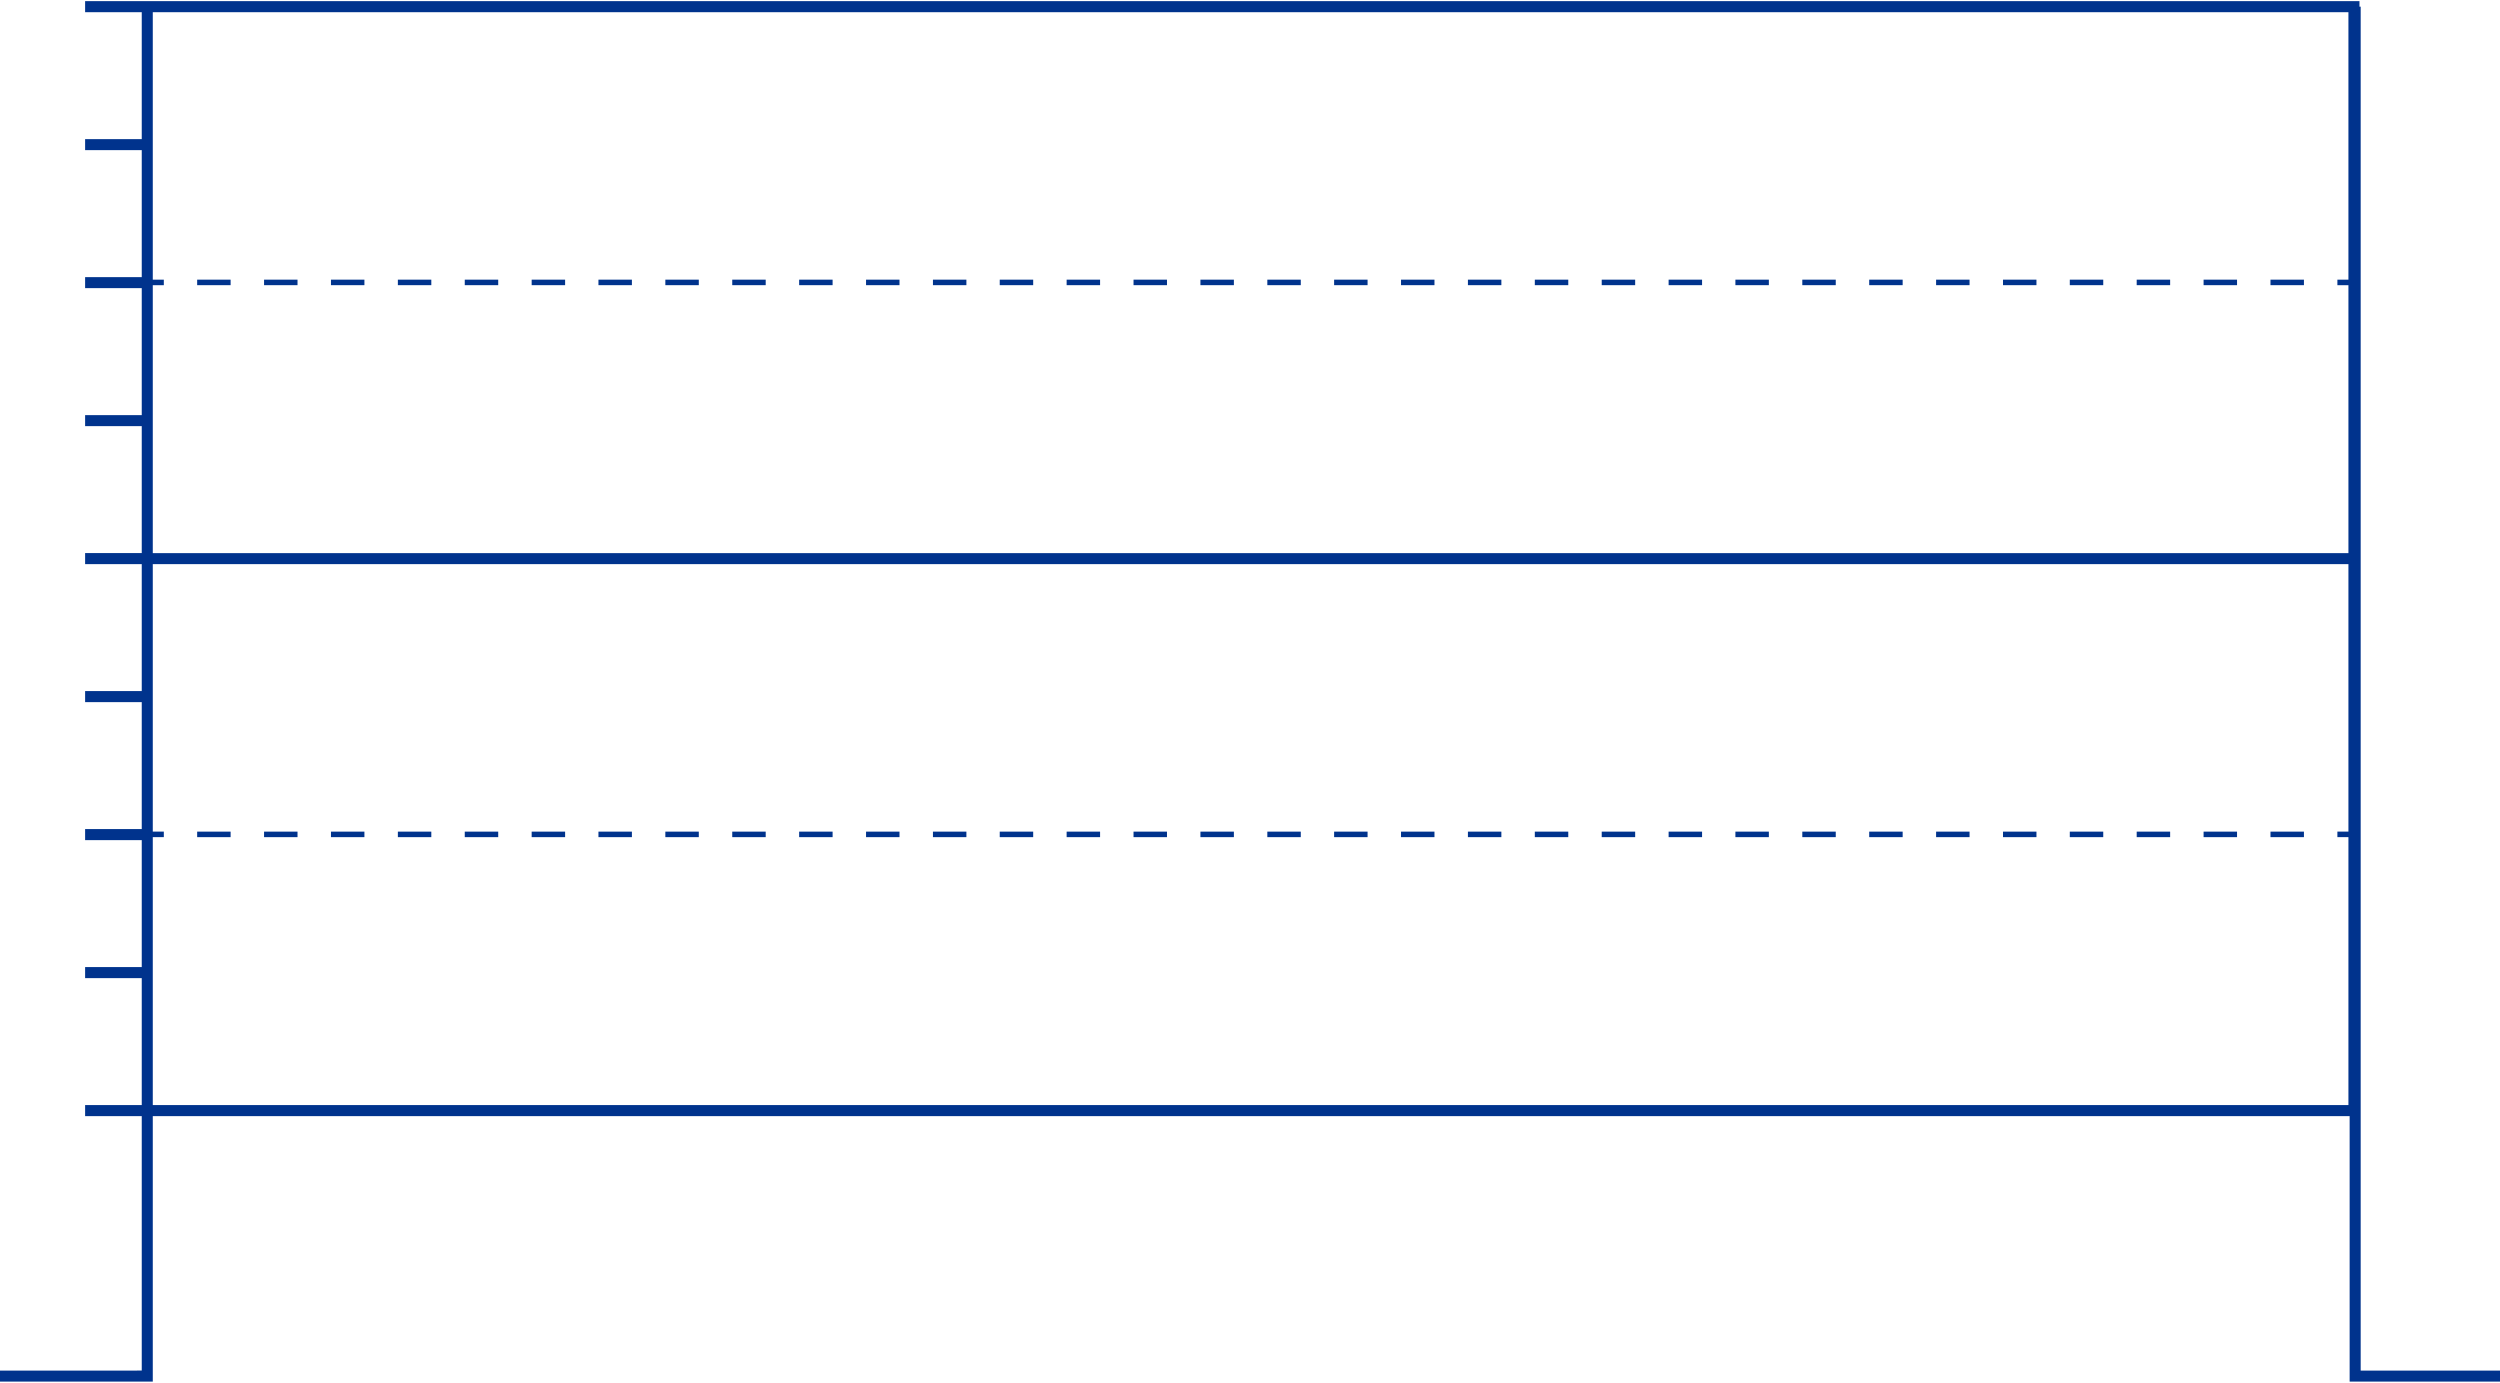 <?xml version="1.0" encoding="UTF-8"?><svg xmlns="http://www.w3.org/2000/svg" id="Layer_267972be9b5c6e" data-name="Layer 2" viewBox="0 0 226.46 125.05" aria-hidden="true" width="226px" height="125px">
  <defs><linearGradient class="cerosgradient" data-cerosgradient="true" id="CerosGradient_iddcf187cff" gradientUnits="userSpaceOnUse" x1="50%" y1="100%" x2="50%" y2="0%"><stop offset="0%" stop-color="#d1d1d1"/><stop offset="100%" stop-color="#d1d1d1"/></linearGradient><linearGradient/>
    <style>
      .cls-1-67972be9b5c6e{
        fill: #00338d;
      }
    </style>
  </defs>
  <g id="Layer_1-267972be9b5c6e" data-name="Layer 1">
    <g>
      <path class="cls-1-67972be9b5c6e" d="M213.84,124.05V.5h-.11v-.5H7.71v1h5.13v11.5h-5.13v1h5.13v11.5h-5.13v1h5.13v11.5h-5.13v1h5.13v11.5h-5.13v1h5.13v11.5h-5.13v1h5.13v11.5h-5.13v1h5.13v11.5h-5.13v1h5.13v11.5h-5.13v1h5.13v23.05H0v1h13.84v-24.05h199v24.05h13.62v-1h-12.62ZM212.73,25.23h-1v.5h1v24.27H13.84v-24.27h1v-.5h-1V1h198.89v24.23ZM13.84,100v-24.27h1v-.5h-1v-24.23h198.89v24.23h-1v.5h1v24.27H13.84Z"/>
      <rect class="cls-1-67972be9b5c6e" x="72.39" y="75.23" width="3.03" height=".5"/>
      <rect class="cls-1-67972be9b5c6e" x="66.33" y="75.23" width="3.03" height=".5"/>
      <rect class="cls-1-67972be9b5c6e" x="108.74" y="75.23" width="3.03" height=".5"/>
      <rect class="cls-1-67972be9b5c6e" x="102.68" y="75.23" width="3.03" height=".5"/>
      <rect class="cls-1-67972be9b5c6e" x="60.27" y="75.23" width="3.03" height=".5"/>
      <rect class="cls-1-67972be9b5c6e" x="84.51" y="75.23" width="3.03" height=".5"/>
      <rect class="cls-1-67972be9b5c6e" x="90.56" y="75.23" width="3.03" height=".5"/>
      <rect class="cls-1-67972be9b5c6e" x="78.45" y="75.23" width="3.03" height=".5"/>
      <rect class="cls-1-67972be9b5c6e" x="23.92" y="75.23" width="3.03" height=".5"/>
      <rect class="cls-1-67972be9b5c6e" x="17.86" y="75.23" width="3.03" height=".5"/>
      <rect class="cls-1-67972be9b5c6e" x="29.98" y="75.23" width="3.03" height=".5"/>
      <rect class="cls-1-67972be9b5c6e" x="42.1" y="75.23" width="3.03" height=".5"/>
      <rect class="cls-1-67972be9b5c6e" x="36.04" y="75.23" width="3.03" height=".5"/>
      <rect class="cls-1-67972be9b5c6e" x="48.16" y="75.23" width="3.03" height=".5"/>
      <rect class="cls-1-67972be9b5c6e" x="54.21" y="75.23" width="3.03" height=".5"/>
      <rect class="cls-1-67972be9b5c6e" x="96.62" y="75.23" width="3.03" height=".5"/>
      <rect class="cls-1-67972be9b5c6e" x="187.49" y="75.23" width="3.03" height=".5"/>
      <rect class="cls-1-67972be9b5c6e" x="175.38" y="75.23" width="3.03" height=".5"/>
      <rect class="cls-1-67972be9b5c6e" x="181.44" y="75.23" width="3.03" height=".5"/>
      <rect class="cls-1-67972be9b5c6e" x="169.32" y="75.23" width="3.03" height=".5"/>
      <rect class="cls-1-67972be9b5c6e" x="199.61" y="75.23" width="3.03" height=".5"/>
      <rect class="cls-1-67972be9b5c6e" x="205.67" y="75.23" width="3.03" height=".5"/>
      <rect class="cls-1-67972be9b5c6e" x="163.26" y="75.23" width="3.03" height=".5"/>
      <rect class="cls-1-67972be9b5c6e" x="114.8" y="75.23" width="3.03" height=".5"/>
      <rect class="cls-1-67972be9b5c6e" x="193.55" y="75.23" width="3.03" height=".5"/>
      <rect class="cls-1-67972be9b5c6e" x="132.97" y="75.23" width="3.03" height=".5"/>
      <rect class="cls-1-67972be9b5c6e" x="126.91" y="75.23" width="3.03" height=".5"/>
      <rect class="cls-1-67972be9b5c6e" x="120.85" y="75.23" width="3.03" height=".5"/>
      <rect class="cls-1-67972be9b5c6e" x="145.09" y="75.23" width="3.03" height=".5"/>
      <rect class="cls-1-67972be9b5c6e" x="151.15" y="75.23" width="3.03" height=".5"/>
      <rect class="cls-1-67972be9b5c6e" x="139.03" y="75.23" width="3.03" height=".5"/>
      <rect class="cls-1-67972be9b5c6e" x="157.2" y="75.23" width="3.03" height=".5"/>
      <rect class="cls-1-67972be9b5c6e" x="145.09" y="25.23" width="3.03" height=".5"/>
      <rect class="cls-1-67972be9b5c6e" x="151.15" y="25.23" width="3.03" height=".5"/>
      <rect class="cls-1-67972be9b5c6e" x="157.2" y="25.23" width="3.03" height=".5"/>
      <rect class="cls-1-67972be9b5c6e" x="132.97" y="25.23" width="3.03" height=".5"/>
      <rect class="cls-1-67972be9b5c6e" x="120.85" y="25.23" width="3.03" height=".5"/>
      <rect class="cls-1-67972be9b5c6e" x="139.03" y="25.23" width="3.03" height=".5"/>
      <rect class="cls-1-67972be9b5c6e" x="163.26" y="25.23" width="3.03" height=".5"/>
      <rect class="cls-1-67972be9b5c6e" x="126.91" y="25.23" width="3.03" height=".5"/>
      <rect class="cls-1-67972be9b5c6e" x="193.55" y="25.23" width="3.03" height=".5"/>
      <rect class="cls-1-67972be9b5c6e" x="205.67" y="25.23" width="3.03" height=".5"/>
      <rect class="cls-1-67972be9b5c6e" x="199.61" y="25.23" width="3.03" height=".5"/>
      <rect class="cls-1-67972be9b5c6e" x="114.8" y="25.23" width="3.03" height=".5"/>
      <rect class="cls-1-67972be9b5c6e" x="187.49" y="25.23" width="3.03" height=".5"/>
      <rect class="cls-1-67972be9b5c6e" x="175.38" y="25.23" width="3.03" height=".5"/>
      <rect class="cls-1-67972be9b5c6e" x="181.44" y="25.23" width="3.03" height=".5"/>
      <rect class="cls-1-67972be9b5c6e" x="169.32" y="25.23" width="3.03" height=".5"/>
      <rect class="cls-1-67972be9b5c6e" x="96.62" y="25.23" width="3.03" height=".5"/>
      <rect class="cls-1-67972be9b5c6e" x="42.1" y="25.23" width="3.03" height=".5"/>
      <rect class="cls-1-67972be9b5c6e" x="36.04" y="25.23" width="3.03" height=".5"/>
      <rect class="cls-1-67972be9b5c6e" x="48.16" y="25.23" width="3.03" height=".5"/>
      <rect class="cls-1-67972be9b5c6e" x="23.92" y="25.23" width="3.03" height=".5"/>
      <rect class="cls-1-67972be9b5c6e" x="17.86" y="25.23" width="3.03" height=".5"/>
      <rect class="cls-1-67972be9b5c6e" x="29.98" y="25.23" width="3.03" height=".5"/>
      <rect class="cls-1-67972be9b5c6e" x="54.21" y="25.23" width="3.03" height=".5"/>
      <rect class="cls-1-67972be9b5c6e" x="84.51" y="25.23" width="3.03" height=".5"/>
      <rect class="cls-1-67972be9b5c6e" x="90.56" y="25.23" width="3.03" height=".5"/>
      <rect class="cls-1-67972be9b5c6e" x="108.74" y="25.23" width="3.03" height=".5"/>
      <rect class="cls-1-67972be9b5c6e" x="102.68" y="25.23" width="3.03" height=".5"/>
      <rect class="cls-1-67972be9b5c6e" x="78.45" y="25.23" width="3.03" height=".5"/>
      <rect class="cls-1-67972be9b5c6e" x="60.27" y="25.23" width="3.03" height=".5"/>
      <rect class="cls-1-67972be9b5c6e" x="66.33" y="25.23" width="3.03" height=".5"/>
      <rect class="cls-1-67972be9b5c6e" x="72.39" y="25.23" width="3.03" height=".5"/>
    </g>
  </g>
</svg>